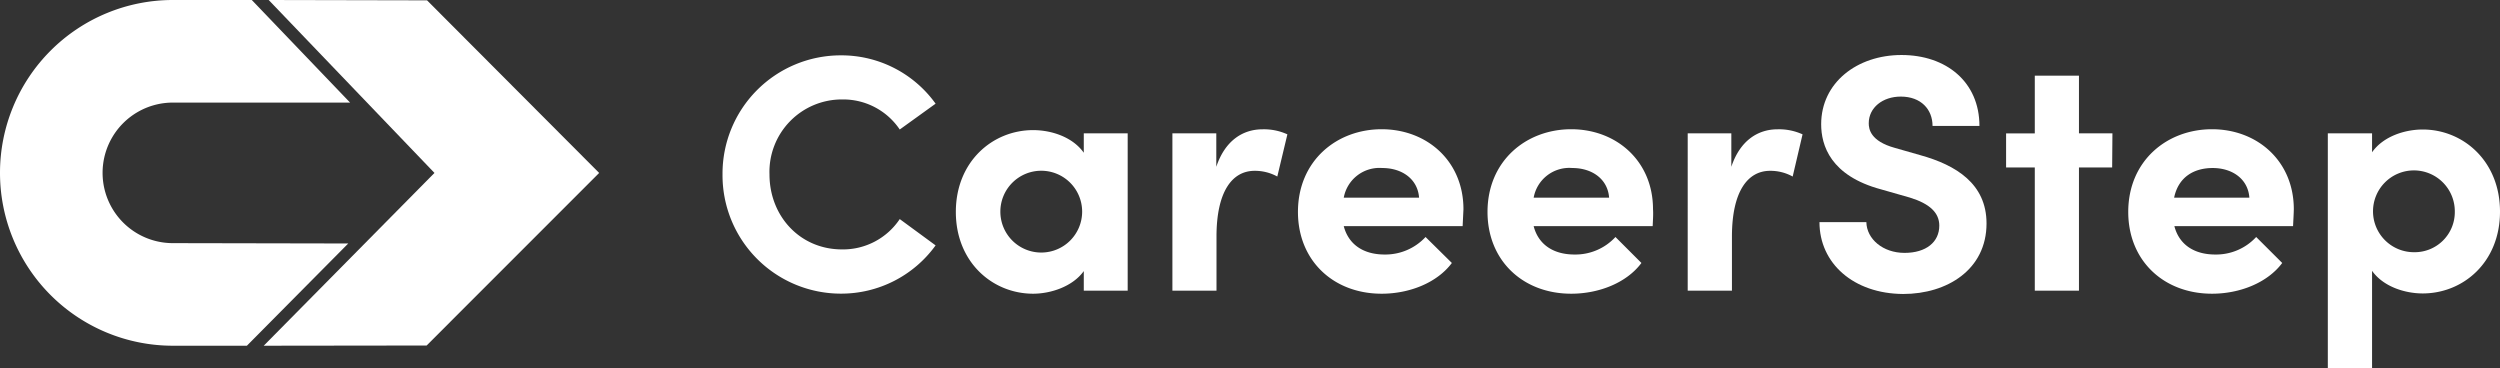 <svg xmlns="http://www.w3.org/2000/svg" viewBox="0 0 366.77 53.99"><rect x="0" y="0" width="366.77" height="53.99" fill="#333333" stroke="none"/><defs><style>.cls-1{fill:#ffffff;}</style></defs><title>Asset 26</title><g data-name="Layer 2"><g data-name="Layer 1"><polygon class="cls-1" points="38.69 50.72 62.59 50.69 87.9 25.37 62.65 0.05 39.42 0 39.42 0 39.42 0 63.74 25.37 38.69 50.72"/><path class="cls-1" d="M25.36,35.67a10.31,10.31,0,0,1,0-20.62h26L36.94,0H25.36a25.36,25.36,0,0,0,0,50.72H36.22l14.87-15Z"/><path class="cls-1" d="M106,25.56A17.35,17.35,0,0,1,123.34,8.12a17,17,0,0,1,13.92,7.09L132,19a10,10,0,0,0-8.42-4.41,10.62,10.62,0,0,0-10.69,11c0,6.09,4.45,11,10.64,11A10,10,0,0,0,132,32.14L137.26,36a17.08,17.08,0,0,1-13.92,7.08A17.37,17.37,0,0,1,106,25.56Z"/><path class="cls-1" d="M165.44,19.56V42.64H159V39.77c-1.64,2.28-4.86,3.32-7.43,3.32-5.95,0-11.34-4.61-11.34-12s5.39-12,11.34-12c2.67,0,5.79,1,7.43,3.32V19.56Zm-6.68,11.49a6,6,0,1,0-6,6A6,6,0,0,0,158.76,31.05Z"/><path class="cls-1" d="M188.87,19.71l-1.48,6.19a6.78,6.78,0,0,0-3.32-.84c-3.32,0-5.6,3.07-5.6,9.66v7.92H172V19.56h6.44v4.91c1.29-3.87,3.91-5.5,6.79-5.5A8.3,8.3,0,0,1,188.87,19.71Z"/><path class="cls-1" d="M214.58,33.18H197.14c.7,2.68,2.87,4.16,6,4.16a8.05,8.05,0,0,0,6-2.57L213,38.58c-2.18,2.92-6.24,4.51-10.3,4.51-7.08,0-12.28-4.85-12.28-12,0-7.47,5.64-12.13,12.28-12.13s12,4.66,12,11.74C214.67,31.35,214.63,32.14,214.58,33.18ZM208.19,29c-.2-2.72-2.48-4.35-5.4-4.35A5.32,5.32,0,0,0,197.14,29Z"/><path class="cls-1" d="M242.46,33.18H225c.69,2.68,2.87,4.16,6,4.16a8,8,0,0,0,6-2.57l3.81,3.81c-2.17,2.92-6.24,4.51-10.3,4.51-7.08,0-12.28-4.85-12.28-12,0-7.47,5.65-12.13,12.28-12.13s12,4.66,12,11.74C242.56,31.35,242.51,32.14,242.46,33.18ZM236.07,29c-.2-2.72-2.48-4.35-5.4-4.35A5.31,5.31,0,0,0,225,29Z"/><path class="cls-1" d="M264.45,19.71,263,25.9a6.72,6.72,0,0,0-3.31-.84c-3.32,0-5.6,3.07-5.6,9.66v7.92h-6.49V19.56H254v4.91c1.29-3.87,3.91-5.5,6.78-5.5A8.32,8.32,0,0,1,264.45,19.71Z"/><path class="cls-1" d="M266.93,32.59h6.88c.05,2.48,2.43,4.51,5.6,4.51s5.1-1.59,5.1-4c0-1.88-1.39-3.21-4.31-4.11L276,27.79c-7.48-2-8.82-6.49-8.82-9.56,0-6.09,5.25-10.16,11.79-10.16S290.4,12,290.4,18.48h-6.88c0-2.43-1.69-4.31-4.66-4.31-2.67,0-4.7,1.63-4.7,3.91,0,.84.24,2.62,3.81,3.61l3.81,1.09c5.15,1.44,9.66,4.16,9.66,10,0,6.78-5.79,10.35-12.23,10.35C271.93,43.09,266.93,38.63,266.93,32.59Z"/><path class="cls-1" d="M309.87,24.57H305V42.64h-6.48V24.57h-4.21v-5h4.21V11.1H305v8.46h4.91Z"/><path class="cls-1" d="M336.41,33.18H319c.69,2.68,2.87,4.16,6,4.16a8,8,0,0,0,6-2.57l3.82,3.81c-2.18,2.92-6.24,4.51-10.3,4.51-7.09,0-12.29-4.85-12.29-12,0-7.47,5.65-12.13,12.29-12.13s12,4.66,12,11.74C336.51,31.35,336.46,32.14,336.41,33.18ZM330,29c-.19-2.72-2.47-4.35-5.39-4.35-2.63,0-5,1.23-5.65,4.35Z"/><path class="cls-1" d="M366.77,31.05c0,7.43-5.4,12-11.34,12-2.62,0-5.79-1-7.43-3.32V54h-6.49V19.56H348v2.78C349.64,20,352.81,19,355.43,19,361.37,19,366.77,23.63,366.77,31.05Zm-6.63,0A6,6,0,1,0,354.19,37,5.88,5.88,0,0,0,360.14,31.05Z"/></g></g></svg>